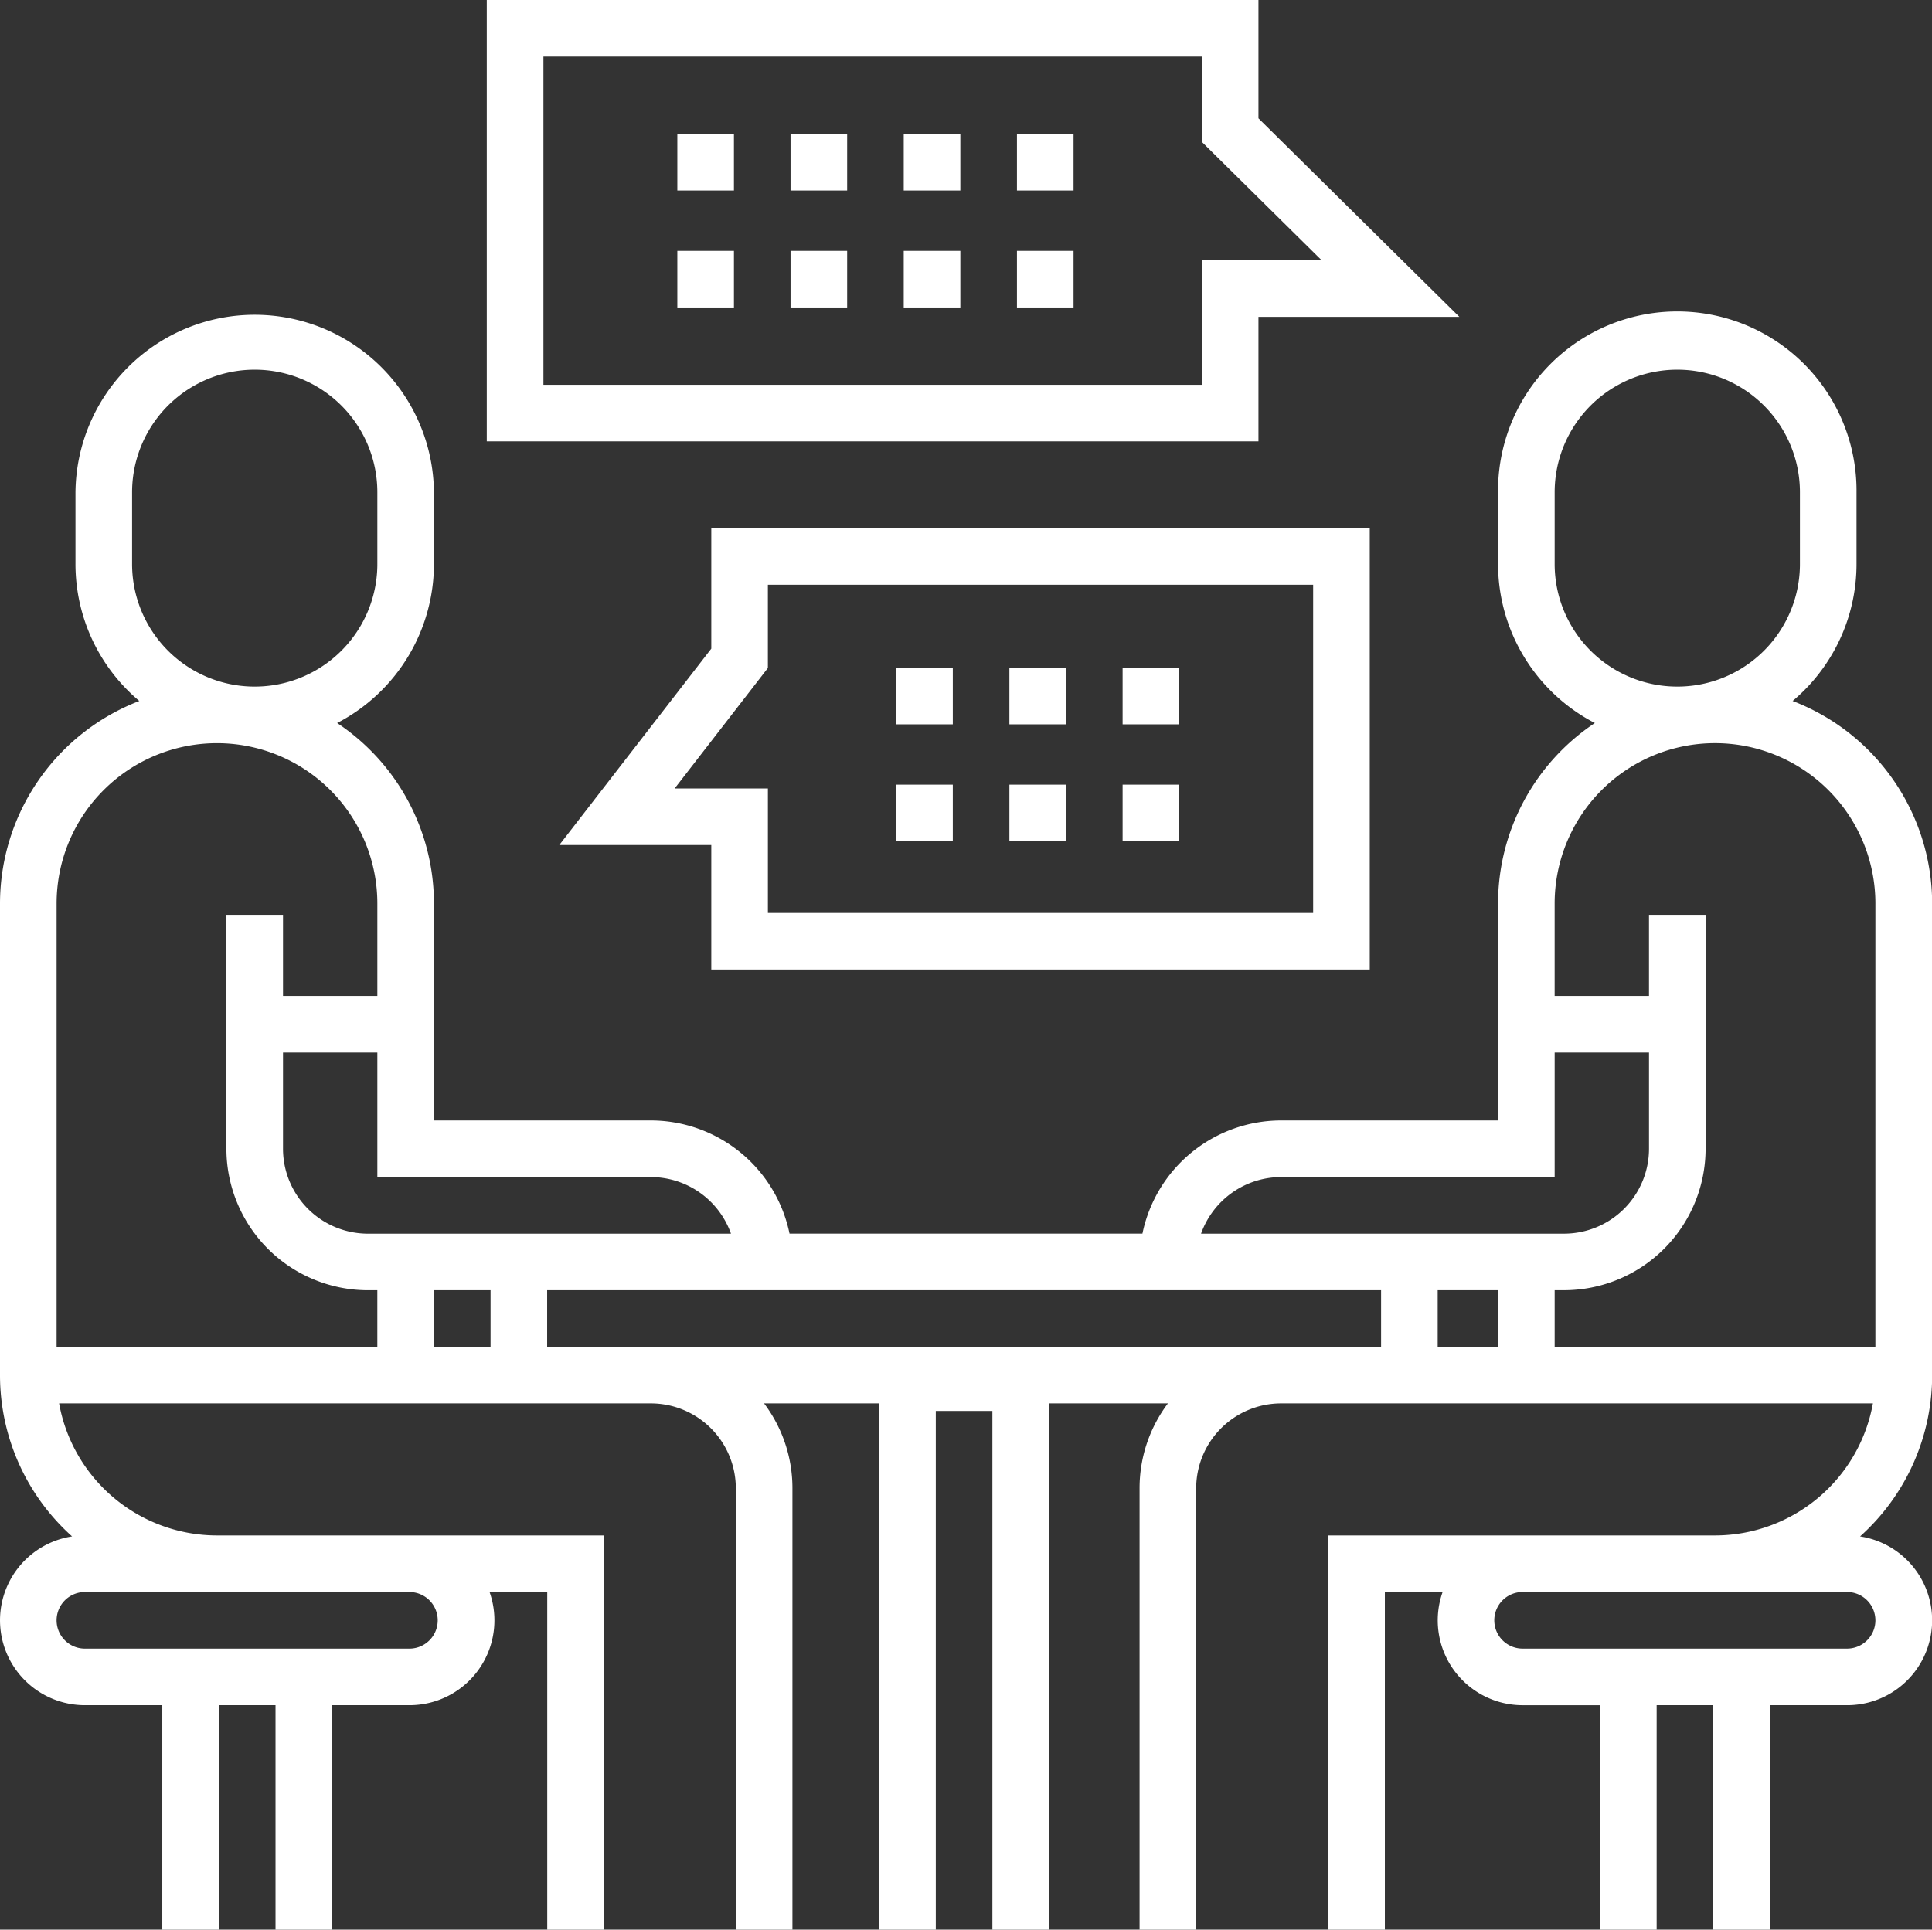 <svg xmlns="http://www.w3.org/2000/svg" width="124.817" height="124.695" viewBox="0 0 124.817 124.695"><rect x="0" y="0" width="124.817" height="124.695" fill="#333333" stroke="none"/><path d="M115.813,108.065a11.557,11.557,0,0,0,4.128-8.853V94.58a11.58,11.58,0,1,0-23.159,0v4.632a11.588,11.588,0,0,0,6.254,10.277,14.013,14.013,0,0,0-6.254,11.664V135.17H82.765a9.157,9.157,0,0,0-8.958,7.313h-22.8a9.157,9.157,0,0,0-8.958-7.313H28.035V121.152a14.013,14.013,0,0,0-6.254-11.664,11.588,11.588,0,0,0,6.254-10.277V94.58a11.58,11.58,0,0,0-23.159,0v4.632A11.557,11.557,0,0,0,9,108.065a14.039,14.039,0,0,0-9,13.087v30.473a13.987,13.987,0,0,0,4.657,10.424,5.485,5.485,0,0,0,.828,10.907h5v14.505h3.657V172.956H17.8v14.505h3.657V172.956h5a5.484,5.484,0,0,0,5.171-7.314h3.727v21.819h3.657V161.986H14.018a10.377,10.377,0,0,1-10.2-8.532H42.053a5.492,5.492,0,0,1,5.485,5.485v28.523h3.657V158.939a9.094,9.094,0,0,0-1.833-5.485H56.8v34.008h3.657v-33.52h3.657v33.52h3.657V153.453h7.684a9.094,9.094,0,0,0-1.833,5.485v28.523h3.657V158.939a5.492,5.492,0,0,1,5.485-5.485H121a10.377,10.377,0,0,1-10.2,8.532H85.812v25.475h3.657V165.643H93.2a5.484,5.484,0,0,0,5.171,7.314h5v14.505h3.657V172.956h3.657v14.505h3.657V172.956h5a5.485,5.485,0,0,0,.828-10.907,13.987,13.987,0,0,0,4.657-10.424V121.152A14.039,14.039,0,0,0,115.813,108.065ZM26.451,165.643a1.828,1.828,0,1,1,0,3.657H5.485a1.828,1.828,0,1,1,0-3.657Zm94.71,1.828a1.83,1.83,0,0,1-1.828,1.828H98.367a1.828,1.828,0,1,1,0-3.657h20.965A1.83,1.83,0,0,1,121.16,167.471ZM100.439,99.212V94.58a7.923,7.923,0,0,1,15.846,0v4.632a7.923,7.923,0,1,1-15.846,0Zm-91.906,0V94.58a7.923,7.923,0,0,1,15.846,0v4.632a7.923,7.923,0,1,1-15.846,0ZM24.378,149.8H3.657V121.152a10.361,10.361,0,0,1,20.722,0v5.973H18.284v-5.241H14.627V137a9.151,9.151,0,0,0,9.142,9.142h.609Zm7.314,0H28.035V146.14h3.657Zm-7.923-7.314A5.492,5.492,0,0,1,18.284,137v-6.216h6.095v8.045H42.053a5.5,5.5,0,0,1,5.172,3.657ZM89.225,149.8H35.349V146.14H89.225Zm-11.632-7.314a5.5,5.5,0,0,1,5.172-3.657h17.674v-8.045h6.095V137a5.492,5.492,0,0,1-5.485,5.485ZM96.782,149.8h-3.9V146.14h3.9Zm24.378,0H100.439V146.14h.609A9.151,9.151,0,0,0,110.19,137V121.883h-3.657v5.241h-6.095v-5.973a10.361,10.361,0,0,1,20.722,0Z" transform="translate(0 -62.766)" fill="#fff"/><path d="M178.854,20.478h12.983L178.854,7.647V0H129V28.523h49.854ZM175.2,24.866h-42.54V3.657H175.2V9.174l7.738,7.647H175.2Z" transform="translate(-97.552)" fill="#fff"/><path d="M200.576,168.523V140h-42.54v7.786l-9.821,12.692h9.821v8.045Zm-44.909-11.7,6.025-7.786v-5.379h35.227v21.209H161.693v-8.045Z" transform="translate(-112.083 -105.87)" fill="#fff"/><path d="M239.5,35.5h3.657v3.657H239.5Z" transform="translate(-181.114 -26.846)" fill="#fff"/><path d="M269.5,35.5h3.657v3.657H269.5Z" transform="translate(-203.8 -26.846)" fill="#fff"/><path d="M179.5,35.5h3.657v3.657H179.5Z" transform="translate(-135.741 -26.846)" fill="#fff"/><path d="M209.5,35.5h3.657v3.657H209.5Z" transform="translate(-158.427 -26.846)" fill="#fff"/><path d="M269.5,66.5h3.657v3.657H269.5Z" transform="translate(-203.8 -50.288)" fill="#fff"/><path d="M239.5,66.5h3.657v3.657H239.5Z" transform="translate(-181.114 -50.288)" fill="#fff"/><path d="M209.5,66.5h3.657v3.657H209.5Z" transform="translate(-158.427 -50.288)" fill="#fff"/><path d="M179.5,66.5h3.657v3.657H179.5Z" transform="translate(-135.741 -50.288)" fill="#fff"/><path d="M267.5,177h3.657v3.657H267.5Z" transform="translate(-202.288 -133.85)" fill="#fff"/><path d="M297.5,177h3.657v3.657H297.5Z" transform="translate(-224.974 -133.85)" fill="#fff"/><path d="M237.5,177h3.657v3.657H237.5Z" transform="translate(-179.601 -133.85)" fill="#fff"/><path d="M267.5,208h3.657v3.657H267.5Z" transform="translate(-202.288 -157.293)" fill="#fff"/><path d="M237.5,208h3.657v3.657H237.5Z" transform="translate(-179.601 -157.293)" fill="#fff"/><path d="M297.5,208h3.657v3.657H297.5Z" transform="translate(-224.974 -157.293)" fill="#fff"/></svg>